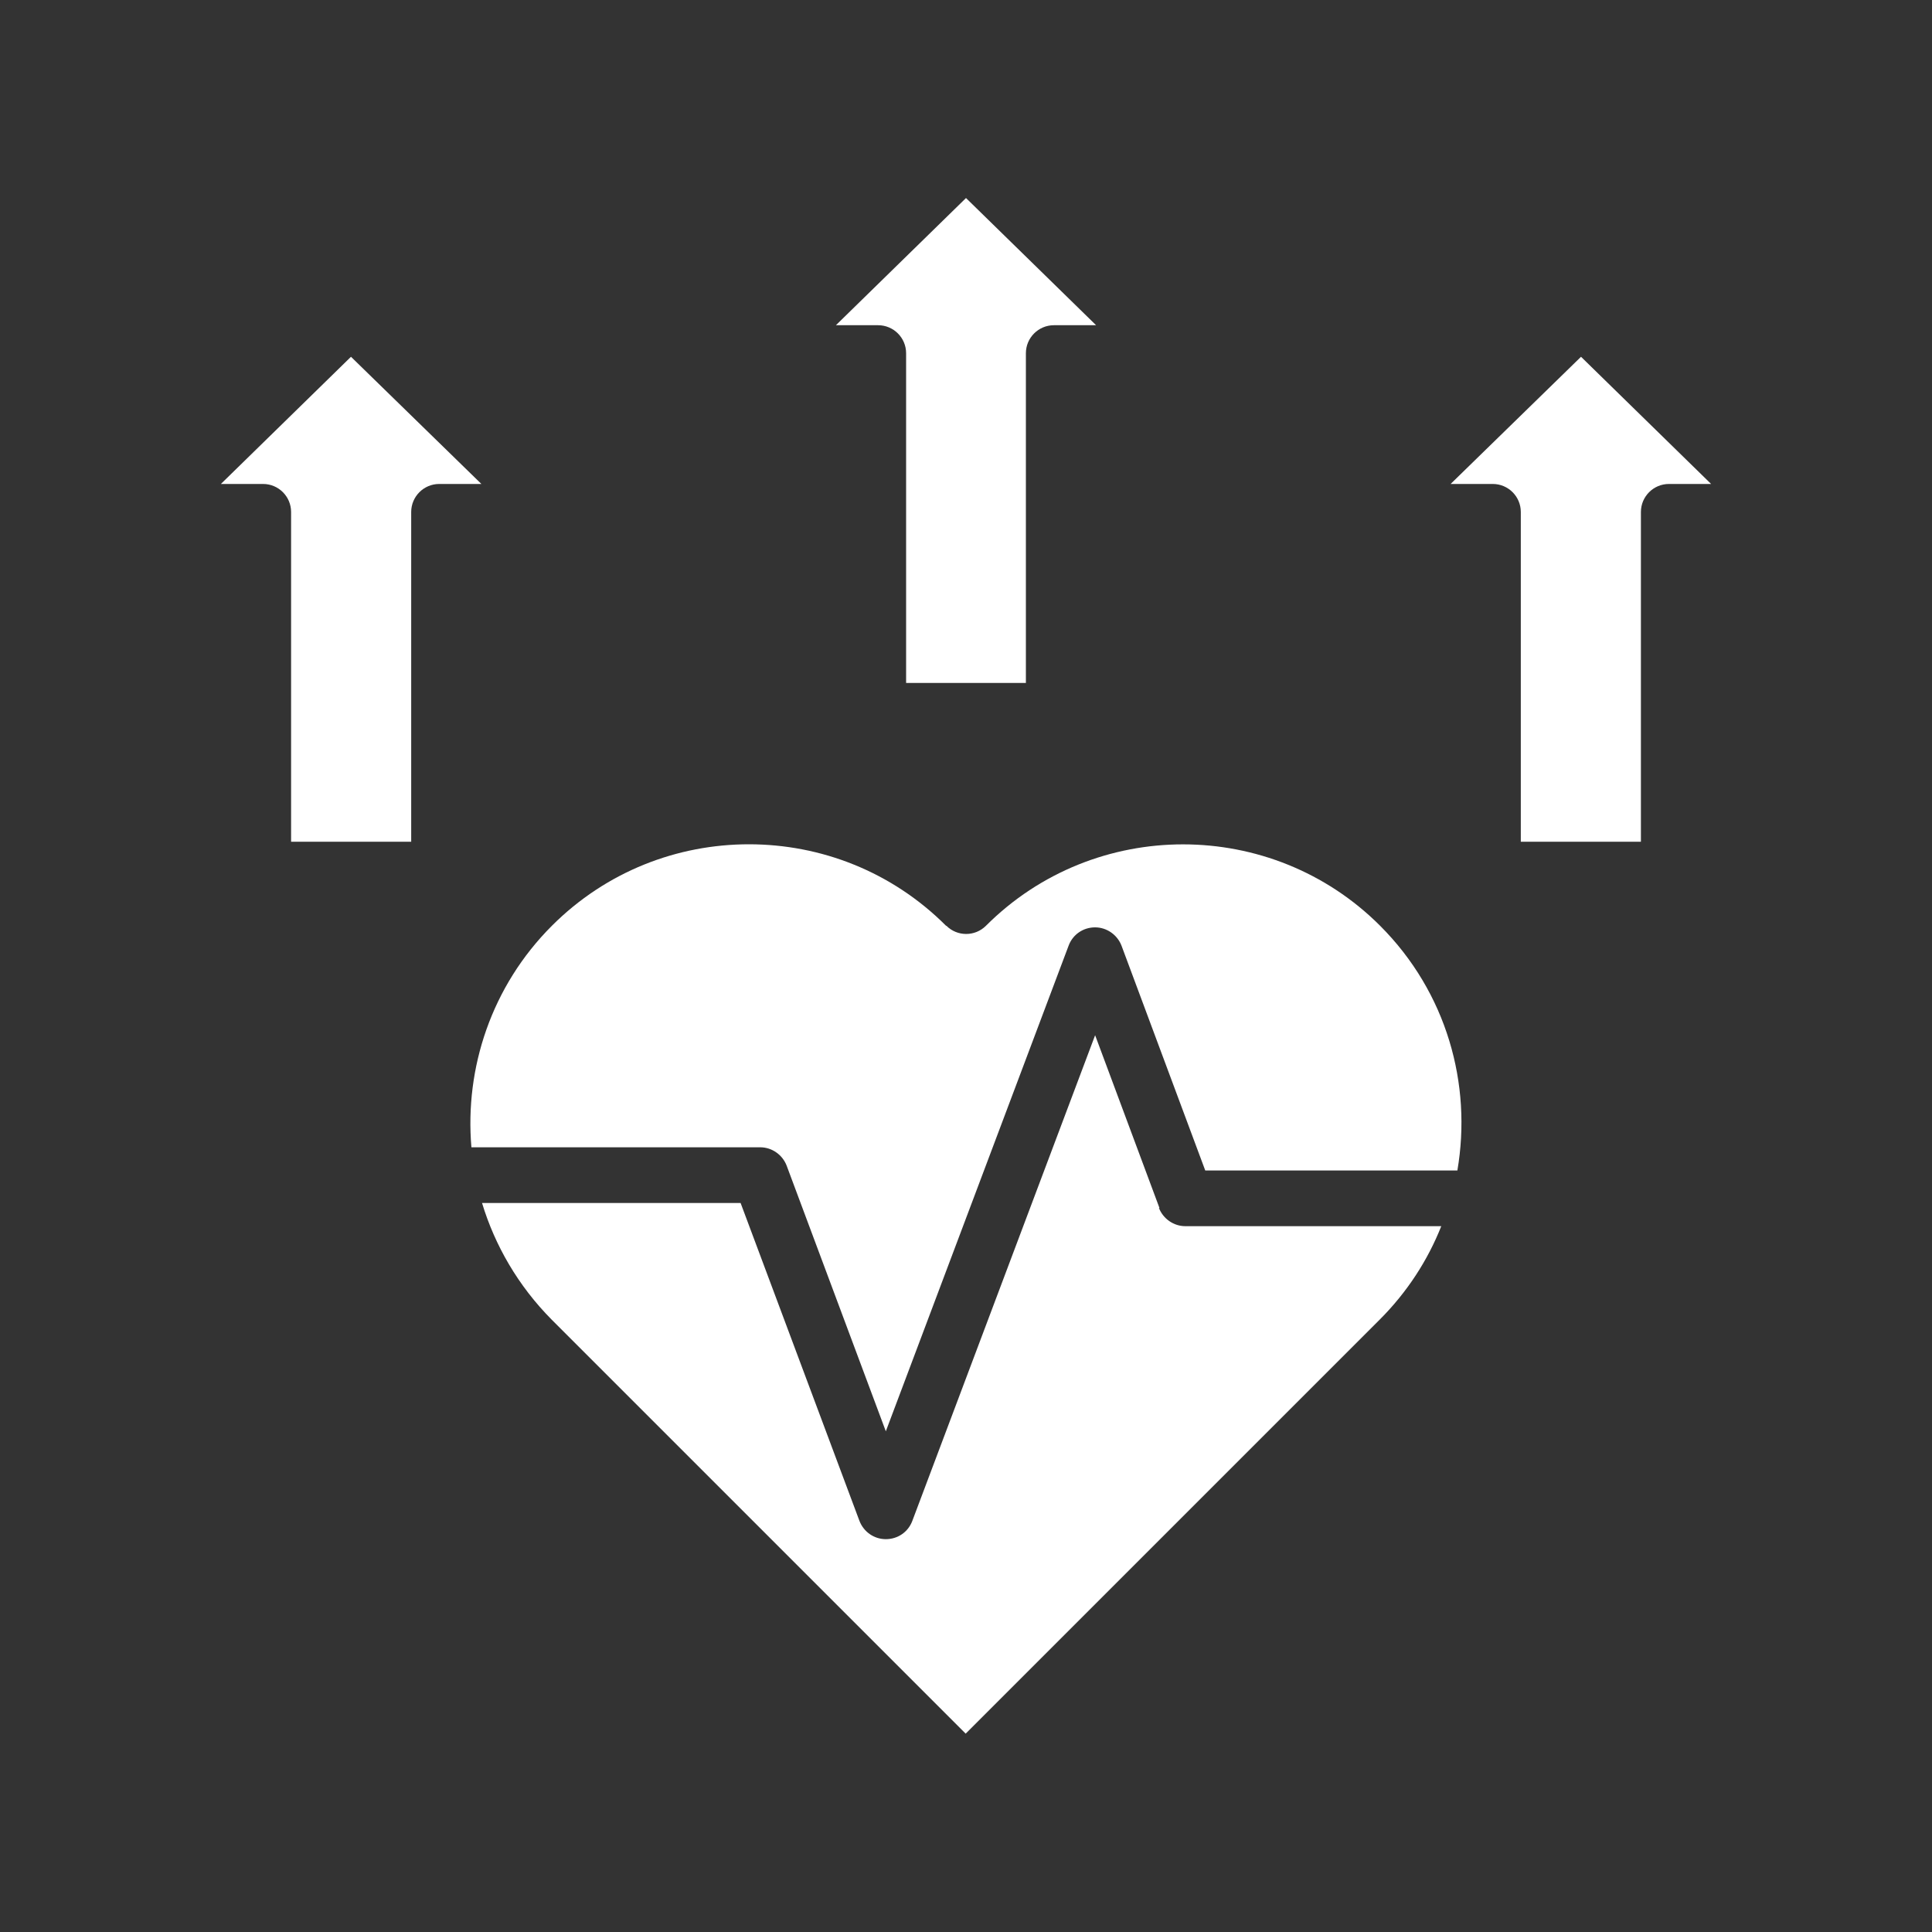 <?xml version="1.0" encoding="UTF-8"?>
<svg id="Improvement_in_vitality" data-name="Improvement in vitality" xmlns="http://www.w3.org/2000/svg" viewBox="0 0 60 60">
  <rect x="0" y="0" width="60" height="60" fill="#333333" stroke="none"/>
  <defs>
    <style>
      .cls-1 {
        fill: #fff;
        stroke-width: 0px;
      }
    </style>
  </defs>
  <path class="cls-1" d="m29.38,28.75c-1.69-1.69-3.9-2.53-6.12-2.53s-4.43.84-6.12,2.53c-1.88,1.88-2.71,4.42-2.5,6.88h8.97c.36,0,.69.23.82.57l3.08,8.25,5.68-15.09c.13-.34.45-.56.82-.56h0c.36,0,.69.23.82.57l2.6,6.98h7.83c.46-2.68-.33-5.53-2.4-7.6-3.37-3.37-8.87-3.37-12.24,0-.34.34-.89.34-1.23,0h0Z"/>
  <path class="cls-1" d="m36.01,37.52l-2-5.37-5.68,15.09c-.13.34-.45.56-.82.56s-.69-.23-.82-.57l-3.69-9.87h-8.03c.4,1.32,1.12,2.57,2.16,3.62l12.86,12.86,12.86-12.86c.85-.85,1.49-1.84,1.91-2.9h-7.95c-.36,0-.69-.23-.82-.57h0Z"/>
  <path class="cls-1" d="m31.86,21.21v-10.24c0-.48.39-.87.87-.87h1.31l-4.04-3.95-4.04,3.95h1.31c.48,0,.87.39.87.87v10.24h3.73Z"/>
  <path class="cls-1" d="m45.05,15.03h1.31c.48,0,.87.39.87.87v10.24h3.73v-10.24c0-.48.39-.87.87-.87h1.31l-4.04-3.95-4.05,3.95h0Z"/>
  <path class="cls-1" d="m10.9,11.08l-4.04,3.95h1.31c.48,0,.87.39.87.87v10.24h3.73v-10.24c0-.48.39-.87.87-.87h1.31l-4.05-3.95h0Z"/>
</svg>